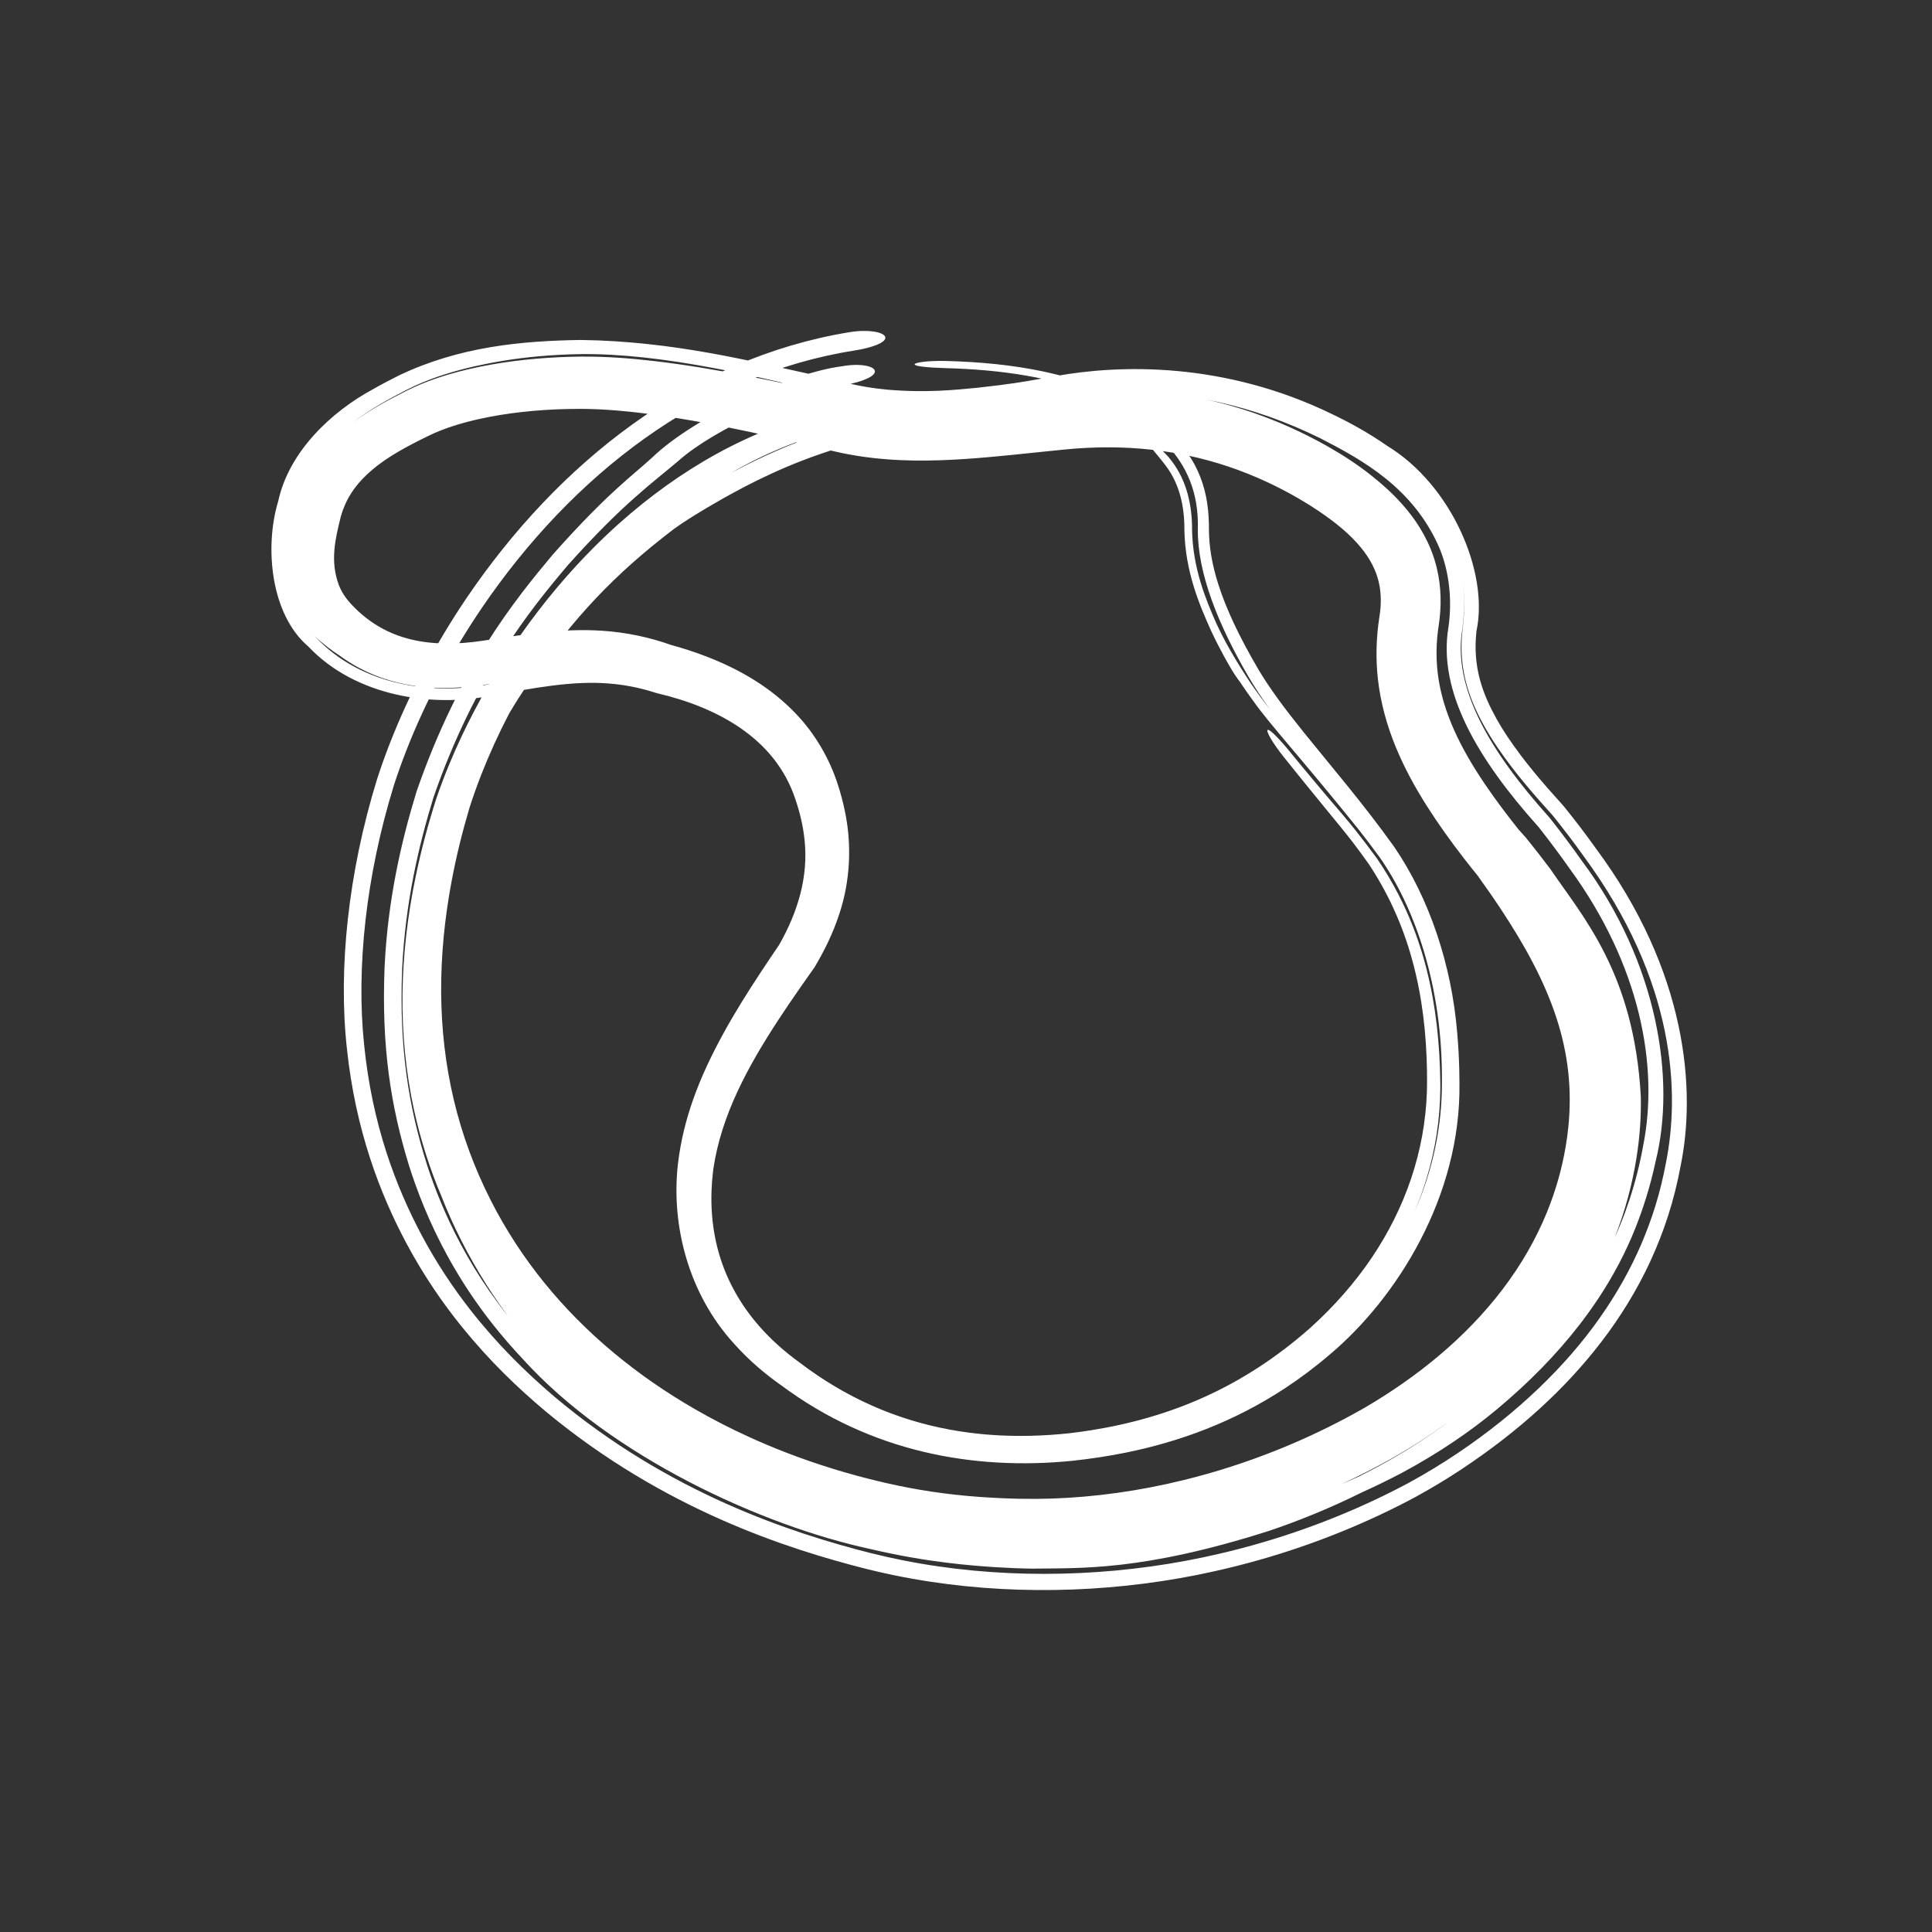 <svg width="816" height="816" viewBox="0 0 816 816" fill="none" xmlns="http://www.w3.org/2000/svg">
<rect x="0" y="0" width="816" height="816" fill="#333333" stroke="none"/>
<g clip-path="url(#clip0_14_236)">
<path d="M673.861 358.098C669.672 352.204 665.42 346.672 661.031 341.226L660.144 340.15C652.016 331.168 643.905 321.899 636.627 311.041C636.621 311.032 636.616 311.023 636.61 311.014C635.039 308.649 633.537 306.237 632.12 303.718C626.258 293.105 621.877 281.88 623.613 266.489C628.902 241.617 612.959 204.775 585.934 188.341C578.117 182.869 570.374 178.636 562.784 174.981C517.042 152.685 473.023 153.97 445.992 158.819C443.129 159.321 440.438 159.805 437.884 160.268C432.434 161.224 426.701 162.258 412.748 163.781C403.644 164.638 391.336 166.007 374.665 164.569C368.687 164.005 362.168 162.987 355.142 161.072L354.667 160.945C350.769 160.013 346.667 159.046 342.347 158.053C317.231 152.589 284.262 144.107 245.312 143.588C220.378 143.977 194.282 146.314 168.621 158.506C164.909 160.376 161.096 162.354 157.297 164.527C140.294 173.731 122.084 190.482 117.509 211.689C111.638 231.002 114.302 259.379 130.064 272.915C130.149 272.999 130.234 273.083 130.319 273.167C150.343 294.253 182.855 298.917 207.759 293.755C225.091 290.714 241.567 287.356 257.514 288.712C263.952 289.238 270.339 290.5 276.743 292.56L277.635 292.82C302.267 298.58 327.332 311.413 335.938 337.577C337.871 343.22 339.252 349.032 339.828 354.941C341.437 370.179 337.07 385.101 328.983 399.223L329.436 398.532C318.432 414.791 307.326 431.395 298.609 450.092C296.514 454.617 294.577 459.272 292.88 464.045C289.743 472.853 287.424 482.132 286.326 491.673L286.309 491.804C283.41 517.712 290.869 546.624 310.121 567.611C316.306 574.538 323.172 580.372 330.298 585.351L330.196 585.276C367.923 613.281 411.321 621.163 452.973 616.976L453.03 616.97C460.549 616.167 468.099 615.037 475.683 613.492C498.154 608.924 521.16 600.572 542.925 586.213C549.081 582.158 555.464 577.406 561.851 571.923L561.894 571.886C589.885 548.234 617.102 505.37 616.414 457.464C616.408 455.471 616.381 453.51 616.331 451.521C616.204 446.511 615.931 441.488 615.485 436.487C615.483 436.462 615.481 436.436 615.479 436.411C613.149 407.773 603.801 379.526 588.849 357.673L588.757 357.54C575.488 339.024 561.794 323.159 550.739 309.414C542.841 299.615 536.383 290.947 531.617 282.953C514.467 253.821 510.732 236.722 510.607 223.761C510.614 222.889 510.609 222.052 510.59 221.198C510.382 213.618 509.33 206.144 505.486 198.089C500.374 187.117 489.549 177.758 477.318 170.548C455.809 157.655 427.503 153.208 399.956 152.474C399.788 152.469 399.619 152.465 399.45 152.46C392.141 152.277 386.264 153.075 386.307 153.896C386.359 154.73 392.26 155.289 399.489 155.487C422.551 156.109 445.349 159.318 464.26 167.424C464.939 168.515 469.581 171.054 475.036 174.351C475.146 174.417 475.256 174.483 475.366 174.549C481.811 179.212 507.042 190.929 505.907 223.761C505.855 242.2 514.397 263.511 527.187 285.609C529.921 290.302 533.036 294.976 536.378 299.64C533.105 295.439 530.471 291.816 528.268 288.568C527.659 287.671 527.084 286.802 526.556 285.988C524.842 283.345 523.463 281.132 522.261 279.151C519.004 273.726 516.904 270.062 513.711 263.269C509.504 253.68 503.76 240.206 503.477 223.761C503.551 213.802 501.349 203.005 494.694 194.485C490.483 188.965 485.443 186.074 484.962 186.747C484.413 187.479 488.388 191.398 492.222 196.5C492.297 196.6 492.372 196.701 492.446 196.802C498.276 204.501 500.31 214.175 500.239 223.761C500.552 241.732 506.886 256.08 511.512 266.401C513.499 270.664 515.368 274.235 516.814 276.892C517.966 279.015 519.464 281.637 520.337 283.059C520.452 283.249 520.676 283.613 520.945 284.038C520.95 284.045 520.954 284.052 520.959 284.059C521.108 284.295 521.883 285.52 522.778 286.768C522.92 286.966 523.192 287.344 523.538 287.798C523.635 287.925 523.738 288.059 523.846 288.196C523.958 288.367 524.07 288.538 524.183 288.709C525.756 291.092 527.426 293.469 529.275 295.982C536.302 305.979 549.357 319.924 573.88 350.401C576.623 353.902 579.548 357.742 582.603 361.934L582.556 361.866C597.217 382.594 609.453 416.17 609.01 457.464C609.054 475.004 605.429 493.836 597.375 511.967C599.362 507.291 601.1 502.504 602.567 497.643C606.265 485.411 608.243 472.63 608.332 459.84C608.338 459.046 608.336 458.254 608.328 457.464C608.284 453.325 608.146 449.224 607.896 445.072C607.414 437.099 606.519 429.134 605.107 421.285C604.154 415.987 602.96 410.716 601.507 405.545C601.504 405.533 601.5 405.521 601.497 405.509C599.478 398.326 596.947 391.283 593.854 384.437C592.771 382.044 591.635 379.704 590.448 377.417C587.802 372.322 584.89 367.434 581.547 362.539L581.616 362.638C578.817 358.812 575.854 354.91 572.631 350.826C571.734 349.703 570.75 348.495 570.007 347.595C569.215 346.633 568.438 345.701 567.706 344.83C567.063 344.066 566.437 343.329 565.842 342.629C565.762 342.535 565.682 342.441 565.602 342.348C564.939 341.569 564.295 340.813 563.681 340.095C563.069 339.38 562.476 338.688 561.892 338.004C561.887 337.998 561.882 337.991 561.877 337.985C561.268 337.271 560.812 336.737 560.165 335.973C559.357 335.019 558.67 334.206 557.83 333.207C557.023 332.247 556.177 331.237 555.328 330.222C554.483 329.212 553.608 328.163 552.735 327.115C551.85 326.052 550.966 324.99 550.061 323.898C549.167 322.818 548.25 321.708 547.341 320.605C546.422 319.488 545.508 318.375 544.576 317.232C542.443 314.621 540.288 312.205 538.565 310.512C536.848 308.828 535.705 308.017 535.371 308.296C535.035 308.571 535.537 309.923 536.776 312.026C538.022 314.137 539.908 316.816 542.016 319.464C542.593 320.19 543.165 320.908 543.745 321.633C544.088 322.062 544.442 322.503 544.784 322.929C545.711 324.085 546.654 325.257 547.599 326.428C548.549 327.605 549.498 328.776 550.463 329.967C551.428 331.156 552.408 332.364 553.401 333.584C554.393 334.804 555.404 336.047 556.429 337.303C557.43 338.533 558.57 339.927 559.595 341.181C560.341 342.093 561.261 343.213 562.03 344.152C562.824 345.121 563.621 346.094 564.373 347.013C565.128 347.936 565.87 348.846 566.561 349.697C566.635 349.788 566.709 349.88 566.784 349.972C567.398 350.729 567.996 351.472 568.548 352.161C569.168 352.936 569.758 353.681 570.309 354.384C570.915 355.156 571.28 355.631 571.727 356.216C573.786 358.941 575.979 361.923 578.214 365.067L578.069 364.856C581.862 370.561 585.475 376.981 588.452 383.449C589.031 384.705 589.587 385.957 590.121 387.21C592.953 393.854 595.257 400.707 597.07 407.71C598.389 412.804 599.45 417.972 600.281 423.212C601.504 430.915 602.227 438.761 602.542 446.65C602.687 450.266 602.746 453.847 602.732 457.464C602.727 458.695 602.704 459.928 602.662 461.167C602.25 473.566 599.982 485.935 596.001 497.763C592.032 509.583 586.339 520.914 579.255 531.373C572.218 541.799 563.469 551.71 554.036 560.264C553.608 560.654 553.176 561.043 552.741 561.431L552.806 561.375C546.155 567.204 538.993 572.655 532.001 577.225C527.998 579.847 523.969 582.251 519.907 584.461C519.893 584.469 519.879 584.476 519.865 584.484C516.299 586.423 512.706 588.212 509.075 589.864C501.29 593.405 493.357 596.306 485.237 598.664C477.128 601.017 468.868 602.817 460.446 604.142C457.566 604.595 454.666 604.992 451.737 605.338L451.808 605.33C446.246 605.925 440.643 606.301 435.082 606.424C426.564 606.608 418.203 606.233 409.536 605.124C398.141 603.656 387.023 600.973 376.117 596.881C365.289 592.822 354.892 587.403 345.19 580.846C342.614 579.106 340.095 577.297 337.606 575.401L337.476 575.306C336.68 574.728 335.898 574.144 335.128 573.554C335.116 573.545 335.104 573.536 335.091 573.526C329.163 568.981 323.732 563.873 319.043 558.206C311.788 549.468 306.375 539.352 303.392 528.459C300.379 517.575 299.781 505.96 301.197 494.414C301.227 494.168 301.258 493.923 301.29 493.676L301.272 493.807C302.903 482.546 306.636 471.298 311.765 460.407C316.427 450.473 322.215 440.787 328.29 431.463C329.89 429.006 331.533 426.544 333.186 424.104C336.706 418.913 340.26 413.847 343.833 408.811L344.154 408.321C348.299 401.366 351.863 394.024 354.418 386.244C359.142 372.227 359.898 356.574 356.728 342.047C355.982 338.503 355.039 335.01 353.937 331.581C350.479 320.7 344.482 310.26 336.422 301.737C325.711 290.341 312.257 282.626 298.261 277.24C293.18 275.287 288.008 273.634 282.788 272.219L283.462 272.415C274.308 269.15 264.517 267.092 254.656 266.423C246.024 265.803 236.946 266.272 228.701 267.168C220.362 268.066 212.365 269.348 204.625 270.511C204.384 270.547 204.143 270.584 203.901 270.62C201.211 271.021 198.546 271.33 195.92 271.529C191.779 271.844 187.723 271.889 183.83 271.616C177.27 271.164 171.187 269.789 165.785 267.518C160.38 265.256 155.635 262.103 151.527 258.347C150.282 257.209 149.156 256.078 148.078 254.91C145.823 252.422 144.229 249.953 143.07 246.984C139.401 236.97 141.525 227.872 143.94 218.198C143.976 218.069 144.012 217.942 144.048 217.814C144.505 216.219 145.078 214.627 145.787 213.046C149.739 204 157.911 196.759 168.384 190.689C172.426 188.326 176.759 186.128 181.328 183.907C187.422 180.967 194.557 178.739 201.984 177.062C213.971 174.373 226.77 173.05 239.513 172.75C241.446 172.705 243.379 172.686 245.312 172.69C255.787 172.727 266.683 173.793 277.657 175.327C290.59 177.143 303.9 179.693 316.697 182.423C324.096 184.001 331.967 185.776 339.297 187.483C342.062 188.127 344.822 188.776 347.544 189.423L347.074 189.297C349.855 190.061 352.619 190.724 355.379 191.299C357.741 191.792 360.1 192.219 362.436 192.585C370.494 193.847 378.322 194.382 385.764 194.502C393.208 194.62 400.302 194.334 407.127 193.889C413.966 193.439 420.546 192.827 427.058 192.175C433.795 191.499 439.33 190.898 446.349 190.19C447.529 190.071 448.699 189.954 449.871 189.837C453.001 189.531 456.091 189.304 459.168 189.152C465.386 188.848 471.537 188.858 477.685 189.206C483.824 189.556 489.836 190.236 495.802 191.261C497.719 191.59 499.735 191.975 501.642 192.379C507.53 193.625 513.264 195.196 518.885 197.087C524.491 198.972 529.946 201.166 535.241 203.635C538.826 205.307 542.314 207.091 545.762 209.008C547.451 209.945 549.084 210.892 550.708 211.874C559.16 216.97 566.34 222.344 571.287 227.378C576.322 232.465 579.518 237.431 581.295 242.364C581.63 243.292 581.918 244.228 582.163 245.177C583.214 249.252 583.444 253.57 582.929 258.19C582.839 259.001 582.728 259.799 582.592 260.632C581.263 269.15 580.986 278.021 581.97 286.774C583.079 296.896 585.893 306.76 589.544 315.591C593.239 324.523 597.538 332.317 602.486 340.165C607.381 347.891 612.666 355.265 618.611 362.926C620.679 365.588 622.788 368.231 624.977 370.906L624.147 369.9C627.542 374.611 630.9 379.429 634.112 384.293C639.055 391.774 643.656 399.378 647.599 406.97C651.551 414.571 654.871 422.236 657.347 429.82C659.841 437.446 661.518 445.06 662.353 452.7C663.2 460.324 663.181 468.274 662.42 475.824C662.144 478.6 661.768 481.387 661.291 484.207C659.681 493.716 657.043 502.978 653.407 511.91C648.727 523.424 642.371 534.386 634.655 544.531C626.956 554.665 617.902 564.005 607.888 572.457C598.205 580.632 587.619 587.988 576.435 594.537L576.629 594.425C576.235 594.651 575.84 594.876 575.445 595.1C572.837 596.58 570.199 598.023 567.543 599.424C558.178 604.362 548.553 608.792 538.747 612.694C538.679 612.721 538.612 612.748 538.545 612.776C525.923 617.781 513.196 621.859 500.13 625.077C495.339 626.254 490.702 627.271 485.973 628.183C481.238 629.096 476.569 629.872 471.849 630.532C467.115 631.194 462.4 631.726 457.754 632.126C453.049 632.531 448.462 632.802 443.832 632.948C439.585 633.081 435.369 633.108 430.774 633.022C430.354 633.014 429.934 633.005 429.514 632.995C424.486 632.879 418.774 632.603 413.477 632.218C400.125 631.258 387.198 629.33 374.297 626.381C373.633 626.229 372.97 626.075 372.308 625.919C358.504 622.666 344.991 618.524 331.805 613.419C326.662 611.427 321.553 609.279 316.529 606.992C308.712 603.433 301.061 599.516 293.633 595.239C281.414 588.204 269.824 580.215 259.081 571.255C248.374 562.328 238.518 552.422 229.851 541.721C221.193 531.045 213.629 519.441 207.435 507.29C207.427 507.273 207.418 507.256 207.41 507.24C200.471 493.637 195.197 479.391 191.677 464.582C188.155 449.797 186.412 434.504 186.325 419.087C186.232 403.61 187.787 387.977 190.698 372.406C192.644 361.999 195.185 351.643 198.247 341.323L198.104 341.764C199.649 336.885 201.398 331.964 203.308 327.089C206.745 318.323 210.699 309.691 215.096 301.262C217.673 296.94 220.274 292.852 222.851 289.006C242.235 260.763 259.529 242.575 284.564 223.465C287.007 221.696 289.052 220.346 291.56 218.758C292.039 218.456 292.547 218.135 293.066 217.813C296.36 215.776 300.154 213.487 305.465 210.486C316.097 204.568 332.372 195.826 354.977 188.983C360.666 187.282 364.148 184.685 362.508 182.75C361.366 181.407 357.883 180.836 353.847 181.324C361.12 179.503 368.484 178.183 375.917 177.38C378.904 177.056 381.637 176.452 383.638 175.614C385.483 174.838 386.515 173.911 386.506 172.958C386.506 172.958 386.506 172.958 386.506 172.958C386.505 172.883 386.498 172.809 386.484 172.734C386.297 171.707 384.873 170.743 382.51 170.112C380.146 169.483 377.074 169.256 373.916 169.534C365.64 170.259 357.37 171.61 349.301 173.53C341.193 175.457 333.267 177.951 325.496 180.987C317.724 184.025 310.155 187.586 302.781 191.638C295.439 195.671 288.315 200.181 281.435 205.102C274.513 210.056 267.974 215.31 261.605 220.989C257.79 224.39 254.029 227.963 250.44 231.574C249.101 232.922 247.807 234.249 246.529 235.591C245.484 236.687 244.442 237.801 243.378 238.957C232.193 251.102 221.971 264.445 213.028 278.401C204.03 292.449 196.203 307.256 189.847 322.563C187.837 327.411 185.984 332.292 184.313 337.169L184.371 336.989C180.844 347.968 177.874 359.033 175.551 370.269C172.171 386.611 170.197 403.195 169.998 419.799C169.791 436.333 171.379 452.94 174.93 469.076C177.672 481.56 181.547 493.683 186.509 505.399C187.858 508.86 189.296 512.26 190.812 515.597C191.342 516.764 191.881 517.92 192.428 519.065C198.571 531.947 205.99 544.334 214.486 555.758C203.544 541.956 195.846 528.797 189.86 516.073C187.243 510.491 184.963 504.99 182.946 499.497C182.059 497.078 181.223 494.661 180.434 492.238C172.568 467.484 168.439 442.383 169.877 408.615C171.248 381.141 176.793 357.217 183.138 336.604L183.087 336.761C200.621 286.166 224.072 257.31 240.046 238.469C263.399 212.392 275.896 203.731 286.637 194.561C301.662 181.143 337.679 164.952 357.267 162.501C364.204 161.257 369.764 158.94 369.516 156.74C369.295 154.554 363.054 153.353 355.758 154.678C334.136 157.344 293.527 175.962 275.62 193.086C267.622 200.537 257.074 207.669 233.529 234.161C217.478 253.331 193.836 282.462 175.914 334.371L175.92 334.35C169.472 355.424 163.783 380.017 162.43 408.488C161.094 442.043 164.98 467.101 172.823 492.525C173.612 495.015 174.45 497.511 175.344 500.013C175.35 500.028 175.356 500.044 175.362 500.059C177.631 506.398 180.253 512.797 183.338 519.332C191.5 536.519 202.83 554.915 220.841 574.035C258.178 615.252 321.893 644.473 368.078 654.352C391.937 659.96 411.076 661.293 420.159 661.894C425.419 662.23 430.507 662.445 435.877 662.53C456.314 662.219 482.233 663.709 536.031 646.567C547.711 642.637 561.16 637.298 575.276 630.292C581.1 627.659 586.825 624.857 592.36 621.94L592.411 621.91C607.349 613.876 620.965 604.668 632.333 595.151C645.779 583.906 657.281 572.202 667.077 559.569C669.894 555.932 672.612 552.155 675.177 548.273C681.37 538.913 686.702 528.854 690.781 518.541C694.035 510.324 696.867 501.442 698.984 491.815C699.078 491.389 699.17 490.961 699.261 490.532C707.869 456.145 700.26 406.627 668.04 363.48C663.72 357.344 659.326 351.531 654.946 345.957L654.342 345.224C629.295 317.327 613.387 290.551 617.646 265.638C618.563 258.77 618.642 251.698 617.624 244.764C618.733 252.171 618.56 259.214 617.745 265.652C615.623 283.369 621.134 296.692 627.805 308.292C629.378 310.989 631.023 313.555 632.707 316.025C640.301 327.059 648.074 335.845 655.567 344.153L656.231 344.958C660.577 350.358 664.705 355.74 668.77 361.47C707.975 414.696 709.495 461.759 703.608 491.256C701.243 503.867 697.732 514.996 693.007 525.946C688.73 535.825 683.001 546.229 675.736 556.534C661.275 577.186 640.536 597.043 615.818 613.646C609.266 618.069 602.301 622.305 594.975 626.304L594.885 626.357C576.503 636.182 555.872 644.796 533.739 651.313C533.727 651.317 533.715 651.321 533.703 651.325C527.647 653.109 521.495 654.733 515.232 656.192C477.109 665.155 435.505 667.282 396.186 661.562C391.983 660.96 386.962 660.133 381.237 658.989C377.094 658.16 372.583 657.165 367.721 655.957C334.352 647.48 282.562 630.666 234.121 589.863C222.091 579.602 210.23 568.027 198.562 553.131C195.021 548.596 191.503 543.735 188.068 538.505C184.707 533.386 181.407 527.894 178.2 521.9C167.334 501.505 157.198 475.241 153.786 441.211C150.396 408.931 154.547 369.83 166.455 331.393L166.506 331.237C168.037 326.536 169.74 321.789 171.57 317.102C179.816 295.993 190.714 275.615 203.452 256.838C241.73 200.614 296.305 158.189 360.892 148.045C360.905 148.043 360.918 148.041 360.931 148.039C368.481 146.85 374.315 144.634 373.917 142.439C373.485 140.267 366.725 138.998 358.807 140.297C291.475 151.328 235.732 195.463 196.836 252.905C184.035 271.892 172.982 292.591 164.563 314.201C162.675 319.049 160.917 323.965 159.333 328.847L159.239 329.139C147.049 368.614 142.792 409.358 146.527 442.949C150.164 477.375 160.526 504.274 171.672 525.162C175.488 532.294 179.45 538.766 183.461 544.705C187.279 550.356 191.108 555.475 194.913 560.195C207.064 575.188 218.697 586.195 230.49 596.14C280.442 637.583 332.565 654.199 366.215 662.732C370.036 663.675 373.621 664.484 377.021 665.193C383.021 666.443 388.341 667.361 392.895 668.042C432.292 674.017 474.152 672.348 513.097 663.601C519.411 662.195 525.675 660.608 531.828 658.863C531.841 658.86 531.853 658.857 531.866 658.854C555.755 652.087 578.226 642.82 598.164 632.093L598.306 632.011C604.817 628.435 611.059 624.669 616.989 620.75C641.481 604.543 661.089 586.632 676.345 566.753C684.515 556.087 691.398 544.841 696.894 533.015C702.791 520.264 707.102 507.195 709.851 492.296C716.317 460.72 712.876 410.576 673.861 358.098ZM342.72 184.522C328.212 189.776 316.948 195.392 308.612 199.798C315.552 195.797 322.69 192.254 330.028 189.212C334.204 187.481 338.429 185.917 342.72 184.522ZM574.245 623.455C571.698 624.62 569.124 625.756 566.523 626.863C573.592 623.585 580.544 620.044 587.35 616.253C587.795 616.006 588.239 615.757 588.682 615.507C596.524 610.996 604.147 606.095 611.465 600.787C604.009 606.277 596.367 611.233 588.766 615.666C583.893 618.45 579.022 621.055 574.245 623.455ZM662.959 366.874C692.681 407.528 700.774 450.353 693.986 483.976C693.658 485.821 693.3 487.64 692.907 489.474C691.244 497.215 689.07 504.642 686.457 511.808C685.12 515.473 683.636 519.078 682.006 522.64C686.486 511.268 689.447 499.896 691.159 489.182C692.655 479.874 693.189 471.1 693.011 463.091C690.184 411.031 668.421 387.12 654.797 367.031C651.423 362.524 648.059 358.238 644.627 353.979L644.503 353.829C643.457 352.675 642.438 351.539 641.418 350.387C637.825 345.878 634.19 341.13 630.694 336.247C625.802 329.417 620.889 321.823 617.01 314.281C613.105 306.722 609.977 298.719 608.289 290.655C606.563 282.526 606.3 274.279 607.366 266.165C607.45 265.515 607.543 264.863 607.644 264.209C608.886 256.218 608.763 247.826 606.859 239.977C606.741 239.485 606.617 238.996 606.486 238.509C604.091 229.469 599.367 221.492 594.176 215.237C588.868 208.848 583.691 204.432 579.043 200.712C573.203 196.078 566.852 191.977 560.375 188.324C559.276 187.703 558.162 187.09 557.031 186.482C551.631 183.578 546.102 180.932 540.458 178.568C533.623 175.706 526.667 173.273 519.559 171.272C517.256 170.623 514.835 169.995 512.531 169.447C511.466 169.193 510.401 168.949 509.338 168.716C523.547 171.452 537.977 176.025 552.058 182.455C553.945 183.316 555.817 184.203 557.706 185.133C575.571 194.34 597.089 206.147 608.031 231.628C612.21 241.828 613.345 253.583 611.79 264.801C607.113 292.133 624.316 320.83 649.769 349.224L650.15 349.686C654.437 355.158 658.736 360.862 662.959 366.874ZM302.336 155.615C308.32 156.751 317.046 158.536 328.189 161.112C330.823 161.72 333.6 162.376 336.499 163.071C336.43 163.056 336.36 163.039 336.291 163.025C329.06 161.472 322.356 160.09 315.093 158.683C302.145 156.184 289.459 154.039 276.476 152.515C266.206 151.323 255.837 150.518 245.312 150.609C242.511 150.636 239.71 150.71 236.911 150.832C223.701 151.418 210.472 152.984 197.504 156.035C188.775 158.119 180.163 160.829 171.858 164.976C168.016 166.909 164.117 168.929 160.256 171.149C156.554 173.277 152.875 175.594 149.319 178.195C156.211 172.978 163.862 168.712 171.704 164.668C172.866 164.068 174.053 163.492 175.257 162.939C183.148 159.332 191.609 156.724 200.563 154.69C203.992 153.915 208.148 153.071 213.021 152.293C221.603 150.926 232.407 149.744 245.312 149.566C261.685 149.353 280.818 151.527 302.336 155.615ZM143.375 276.859C146.062 278.834 148.888 280.616 151.801 282.165C160.103 286.6 169.101 289.069 177.82 290.021C183.955 290.7 190.001 290.68 195.824 290.232C198.282 290.043 200.729 289.774 203.119 289.446C204.41 289.268 205.668 289.077 206.944 288.865C209.507 288.441 212.039 288.015 214.543 287.6C212.025 288.042 209.497 288.491 206.956 288.935C182.919 293.769 152.859 289.612 133.74 269.523C133.692 269.477 133.645 269.43 133.598 269.383C133.347 269.133 133.1 268.881 132.854 268.627C133.111 268.87 133.37 269.11 133.632 269.349C136.734 272.151 139.996 274.67 143.375 276.859Z" fill="white"/>
</g>
<defs>
<clipPath id="clip0_14_236">
<rect width="816" height="816" fill="white"/>
</clipPath>
</defs>
</svg>
